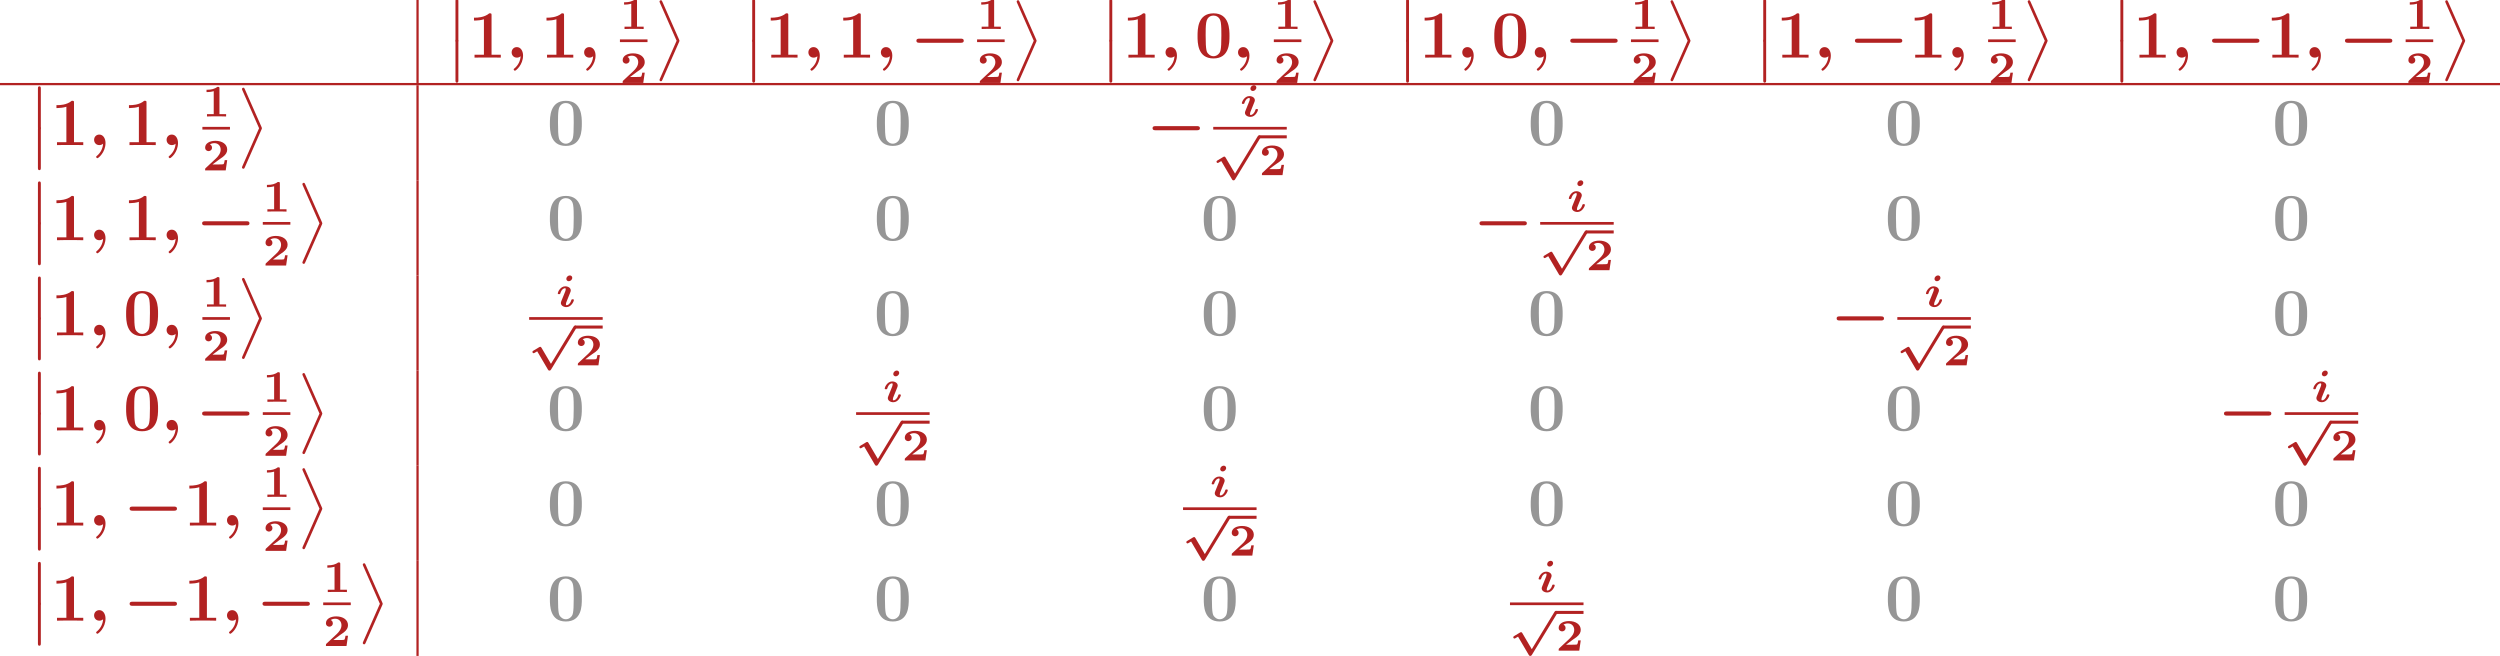 <?xml version='1.0' encoding='UTF-8'?>
<!-- This file was generated by dvisvgm 2.1.3 -->
<svg height='139.349pt' version='1.1' viewBox='0 94.446 531.128 139.349' width='531.128pt' xmlns='http://www.w3.org/2000/svg' xmlns:xlink='http://www.w3.org/1999/xlink'>
<defs>
<path d='M3.957 6.695L1.004 13.402C0.933 13.557 0.933 13.617 0.933 13.629C0.933 13.76 1.04 13.868 1.172 13.868C1.327 13.868 1.363 13.772 1.435 13.617L4.388 6.922C4.459 6.767 4.459 6.707 4.459 6.695S4.459 6.623 4.388 6.468L1.435 -0.215C1.351 -0.406 1.315 -0.478 1.172 -0.478C1.04 -0.478 0.933 -0.371 0.933 -0.239C0.933 -0.227 0.933 -0.167 1.004 -0.012L3.957 6.695Z' id='g8-11'/>
<path d='M1.734 6.982C1.734 7.173 1.734 7.424 1.985 7.424C2.248 7.424 2.248 7.185 2.248 6.982V0.191C2.248 0 2.248 -0.251 1.997 -0.251C1.734 -0.251 1.734 -0.012 1.734 0.191V6.982Z' id='g8-12'/>
<path d='M2.558 -0.251C2.523 0.502 2.164 1.315 1.506 1.865C1.339 2.008 1.327 2.02 1.327 2.092C1.327 2.176 1.459 2.319 1.554 2.319C1.722 2.319 2.989 1.279 2.989 -0.371C2.989 -1.207 2.558 -1.865 1.889 -1.865C1.339 -1.865 0.968 -1.447 0.968 -0.933C0.968 -0.454 1.303 0 1.901 0C2.188 0 2.415 -0.12 2.558 -0.251Z' id='g4-59'/>
<path d='M2.837 -5.117C2.837 -5.356 2.654 -5.539 2.407 -5.539C2.088 -5.539 1.785 -5.244 1.785 -4.934C1.785 -4.726 1.945 -4.511 2.224 -4.511C2.519 -4.511 2.837 -4.79 2.837 -5.117ZM0.94 -1.084C0.861 -0.885 0.821 -0.789 0.821 -0.662C0.821 -0.215 1.283 0.072 1.801 0.072C2.67 0.072 3.124 -0.964 3.124 -1.18C3.124 -1.323 2.973 -1.323 2.901 -1.323C2.726 -1.323 2.71 -1.283 2.67 -1.164C2.471 -0.502 2.088 -0.263 1.841 -0.263C1.785 -0.263 1.714 -0.271 1.714 -0.446C1.714 -0.63 1.777 -0.781 1.905 -1.092L2.455 -2.455C2.534 -2.654 2.574 -2.75 2.574 -2.877C2.574 -3.324 2.112 -3.61 1.594 -3.61C0.725 -3.61 0.271 -2.574 0.271 -2.359C0.271 -2.224 0.391 -2.224 0.494 -2.224C0.646 -2.224 0.677 -2.224 0.725 -2.367C0.948 -3.092 1.347 -3.276 1.554 -3.276C1.61 -3.276 1.682 -3.268 1.682 -3.092C1.682 -2.909 1.618 -2.758 1.49 -2.447L0.94 -1.084Z' id='g3-105'/>
<path d='M3.858 6.241L2.184 3.395C2.136 3.316 2.072 3.228 1.953 3.228C1.897 3.228 1.825 3.268 1.777 3.292L0.741 3.913C0.669 3.953 0.582 4.017 0.582 4.136S0.685 4.36 0.805 4.36C0.869 4.36 1.02 4.264 1.124 4.2L1.427 4.025L3.332 7.269C3.427 7.428 3.515 7.436 3.595 7.436C3.738 7.436 3.81 7.364 3.881 7.245L8.337 -0.072C8.408 -0.191 8.408 -0.239 8.408 -0.271C8.408 -0.414 8.289 -0.542 8.137 -0.542C8.01 -0.542 7.93 -0.462 7.867 -0.351L3.858 6.241Z' id='g1-112'/>
<path d='M8.99 -2.63C9.17 -2.63 9.528 -2.63 9.528 -2.989C9.528 -3.359 9.182 -3.359 8.99 -3.359H1.686C1.506 -3.359 1.148 -3.359 1.148 -3.001C1.148 -2.63 1.494 -2.63 1.686 -2.63H8.99Z' id='g2-0'/>
<path d='M3.021 -4.973C3.021 -5.244 2.973 -5.244 2.654 -5.244C2.168 -4.862 1.53 -4.734 0.909 -4.734H0.733V-4.32H0.909C1.116 -4.32 1.546 -4.344 2.008 -4.479V-0.414H0.813V0C1.1 -0.024 2.152 -0.024 2.511 -0.024S3.905 -0.024 4.2 0V-0.414H3.021V-4.973Z' id='g6-49'/>
<path d='M4.392 -1.817H3.945C3.881 -1.291 3.778 -1.132 3.73 -1.108C3.642 -1.06 3.029 -1.06 2.893 -1.06H1.793C2.861 -1.897 3.292 -2.136 3.634 -2.399C4.192 -2.837 4.392 -3.236 4.392 -3.69C4.392 -4.631 3.523 -5.244 2.311 -5.244C1.291 -5.244 0.486 -4.79 0.486 -4.041C0.486 -3.571 0.869 -3.419 1.092 -3.419C1.371 -3.419 1.706 -3.618 1.706 -4.033C1.706 -4.407 1.435 -4.559 1.331 -4.599C1.554 -4.766 1.873 -4.83 2.12 -4.83C2.837 -4.83 3.236 -4.296 3.236 -3.682C3.236 -3.037 2.813 -2.503 2.343 -2.064L0.582 -0.422C0.494 -0.335 0.486 -0.327 0.486 -0.167V0H4.129L4.392 -1.817Z' id='g6-50'/>
<path d='M6.181 -3.814C6.181 -4.961 6.181 -7.843 3.359 -7.843C0.526 -7.843 0.526 -4.973 0.526 -3.814C0.526 -2.666 0.526 0.143 3.347 0.143S6.181 -2.63 6.181 -3.814ZM3.359 -0.251C2.977 -0.251 2.69 -0.406 2.451 -0.658C2.152 -0.956 1.961 -1.148 1.961 -3.957C1.961 -4.794 1.961 -5.559 2.056 -6.181C2.224 -7.364 3.084 -7.448 3.347 -7.448C3.73 -7.448 4.471 -7.269 4.639 -6.265C4.746 -5.655 4.746 -4.686 4.746 -3.957C4.746 -1.136 4.567 -0.968 4.208 -0.61C3.969 -0.371 3.646 -0.251 3.359 -0.251Z' id='g7-48'/>
<path d='M4.136 -7.496C4.136 -7.843 4.113 -7.843 3.73 -7.843C2.845 -7.077 1.518 -7.077 1.255 -7.077H1.028V-6.563H1.255C1.674 -6.563 2.307 -6.635 2.786 -6.791V-0.514H1.124V0C1.626 -0.024 2.881 -0.024 3.443 -0.024S5.272 -0.024 5.774 0V-0.514H4.136V-7.496Z' id='g7-49'/>
</defs>
<g id='page1' transform='matrix(1.2 0 0 1.2 0 0)'>
<rect fill='#b22222' height='14.688' width='0.399' x='73.723' y='78.705'/>
<g fill='#b22222'>
<use x='78.904' xlink:href='#g8-12' y='78.747'/>
<use x='78.904' xlink:href='#g8-12' y='85.921'/>
<use x='82.889' xlink:href='#g7-49' y='88.909'/>
<use x='89.614' xlink:href='#g4-59' y='88.909'/>
<use x='95.724' xlink:href='#g7-49' y='88.909'/>
<use x='102.449' xlink:href='#g4-59' y='88.909'/>
<use x='109.755' xlink:href='#g6-49' y='83.841'/>
</g>
<rect fill='#b22222' height='0.478' width='4.882' x='109.755' y='85.681'/>
<g fill='#b22222'>
<use x='109.755' xlink:href='#g6-50' y='93.393'/>
<use x='115.832' xlink:href='#g8-11' y='79.226'/>
<use x='131.44' xlink:href='#g8-12' y='78.747'/>
<use x='131.44' xlink:href='#g8-12' y='85.921'/>
<use x='135.425' xlink:href='#g7-49' y='88.909'/>
<use x='142.15' xlink:href='#g4-59' y='88.909'/>
<use x='148.261' xlink:href='#g7-49' y='88.909'/>
<use x='154.985' xlink:href='#g4-59' y='88.909'/>
<use x='161.096' xlink:href='#g2-0' y='88.909'/>
<use x='172.984' xlink:href='#g6-49' y='83.841'/>
</g>
<rect fill='#b22222' height='0.478' width='4.882' x='172.984' y='85.681'/>
<g fill='#b22222'>
<use x='172.984' xlink:href='#g6-50' y='93.393'/>
<use x='179.062' xlink:href='#g8-11' y='79.226'/>
<use x='194.67' xlink:href='#g8-12' y='78.747'/>
<use x='194.67' xlink:href='#g8-12' y='85.921'/>
<use x='198.655' xlink:href='#g7-49' y='88.909'/>
<use x='205.38' xlink:href='#g4-59' y='88.909'/>
<use x='211.49' xlink:href='#g7-48' y='88.909'/>
<use x='218.215' xlink:href='#g4-59' y='88.909'/>
<use x='225.521' xlink:href='#g6-49' y='83.841'/>
</g>
<rect fill='#b22222' height='0.478' width='4.882' x='225.521' y='85.681'/>
<g fill='#b22222'>
<use x='225.521' xlink:href='#g6-50' y='93.393'/>
<use x='231.598' xlink:href='#g8-11' y='79.226'/>
<use x='247.206' xlink:href='#g8-12' y='78.747'/>
<use x='247.206' xlink:href='#g8-12' y='85.921'/>
<use x='251.191' xlink:href='#g7-49' y='88.909'/>
<use x='257.916' xlink:href='#g4-59' y='88.909'/>
<use x='264.026' xlink:href='#g7-48' y='88.909'/>
<use x='270.751' xlink:href='#g4-59' y='88.909'/>
<use x='276.861' xlink:href='#g2-0' y='88.909'/>
<use x='288.75' xlink:href='#g6-49' y='83.841'/>
</g>
<rect fill='#b22222' height='0.478' width='4.882' x='288.75' y='85.681'/>
<g fill='#b22222'>
<use x='288.75' xlink:href='#g6-50' y='93.393'/>
<use x='294.827' xlink:href='#g8-11' y='79.226'/>
<use x='310.436' xlink:href='#g8-12' y='78.747'/>
<use x='310.436' xlink:href='#g8-12' y='85.921'/>
<use x='314.421' xlink:href='#g7-49' y='88.909'/>
<use x='321.145' xlink:href='#g4-59' y='88.909'/>
<use x='327.256' xlink:href='#g2-0' y='88.909'/>
<use x='337.949' xlink:href='#g7-49' y='88.909'/>
<use x='344.674' xlink:href='#g4-59' y='88.909'/>
<use x='351.98' xlink:href='#g6-49' y='83.841'/>
</g>
<rect fill='#b22222' height='0.478' width='4.882' x='351.98' y='85.681'/>
<g fill='#b22222'>
<use x='351.98' xlink:href='#g6-50' y='93.393'/>
<use x='358.057' xlink:href='#g8-11' y='79.226'/>
<use x='373.665' xlink:href='#g8-12' y='78.747'/>
<use x='373.665' xlink:href='#g8-12' y='85.921'/>
<use x='377.65' xlink:href='#g7-49' y='88.909'/>
<use x='384.375' xlink:href='#g4-59' y='88.909'/>
<use x='390.485' xlink:href='#g2-0' y='88.909'/>
<use x='401.178' xlink:href='#g7-49' y='88.909'/>
<use x='407.903' xlink:href='#g4-59' y='88.909'/>
<use x='414.014' xlink:href='#g2-0' y='88.909'/>
<use x='425.902' xlink:href='#g6-49' y='83.841'/>
</g>
<rect fill='#b22222' height='0.478' width='4.882' x='425.902' y='85.681'/>
<g fill='#b22222'>
<use x='425.902' xlink:href='#g6-50' y='93.393'/>
<use x='431.98' xlink:href='#g8-11' y='79.226'/>
</g>
<rect fill='#b22222' height='0.399' width='442.606' x='0' y='93.393'/>
<g fill='#b22222'>
<use x='4.981' xlink:href='#g8-12' y='94.233'/>
<use x='4.981' xlink:href='#g8-12' y='101.406'/>
<use x='8.966' xlink:href='#g7-49' y='104.395'/>
<use x='15.691' xlink:href='#g4-59' y='104.395'/>
<use x='21.802' xlink:href='#g7-49' y='104.395'/>
<use x='28.526' xlink:href='#g4-59' y='104.395'/>
<use x='35.832' xlink:href='#g6-49' y='99.326'/>
</g>
<rect fill='#b22222' height='0.478' width='4.882' x='35.832' y='101.167'/>
<g fill='#b22222'>
<use x='35.832' xlink:href='#g6-50' y='108.878'/>
<use x='41.91' xlink:href='#g8-11' y='94.711'/>
</g>
<rect fill='#b22222' height='16.84' width='0.399' x='73.723' y='93.791'/>
<g fill='#969696'>
<use x='96.828' xlink:href='#g7-48' y='104.395'/>
</g>
<g fill='#969696'>
<use x='154.711' xlink:href='#g7-48' y='104.395'/>
</g>
<g fill='#b22222'>
<use x='202.906' xlink:href='#g2-0' y='104.395'/>
<use x='219.589' xlink:href='#g3-105' y='99.326'/>
</g>
<rect fill='#b22222' height='0.478' width='13.018' x='214.794' y='101.167'/>
<g fill='#b22222'>
<use x='214.794' xlink:href='#g1-112' y='103.199'/>
</g>
<rect fill='#b22222' height='0.538' width='4.882' x='222.93' y='102.661'/>
<g fill='#b22222'>
<use x='222.93' xlink:href='#g6-50' y='109.707'/>
</g>
<g fill='#969696'>
<use x='270.477' xlink:href='#g7-48' y='104.395'/>
</g>
<g fill='#969696'>
<use x='333.707' xlink:href='#g7-48' y='104.395'/>
</g>
<g fill='#969696'>
<use x='402.283' xlink:href='#g7-48' y='104.395'/>
</g>
<g fill='#b22222'>
<use x='4.981' xlink:href='#g8-12' y='111.072'/>
<use x='4.981' xlink:href='#g8-12' y='118.245'/>
<use x='8.966' xlink:href='#g7-49' y='121.234'/>
<use x='15.691' xlink:href='#g4-59' y='121.234'/>
<use x='21.802' xlink:href='#g7-49' y='121.234'/>
<use x='28.526' xlink:href='#g4-59' y='121.234'/>
<use x='34.637' xlink:href='#g2-0' y='121.234'/>
<use x='46.525' xlink:href='#g6-49' y='116.166'/>
</g>
<rect fill='#b22222' height='0.478' width='4.882' x='46.525' y='118.006'/>
<g fill='#b22222'>
<use x='46.525' xlink:href='#g6-50' y='125.718'/>
<use x='52.603' xlink:href='#g8-11' y='111.55'/>
</g>
<rect fill='#b22222' height='16.84' width='0.399' x='73.723' y='110.631'/>
<g fill='#969696'>
<use x='96.828' xlink:href='#g7-48' y='121.234'/>
</g>
<g fill='#969696'>
<use x='154.711' xlink:href='#g7-48' y='121.234'/>
</g>
<g fill='#969696'>
<use x='212.594' xlink:href='#g7-48' y='121.234'/>
</g>
<g fill='#b22222'>
<use x='260.788' xlink:href='#g2-0' y='121.234'/>
<use x='277.472' xlink:href='#g3-105' y='116.166'/>
</g>
<rect fill='#b22222' height='0.478' width='13.018' x='272.677' y='118.006'/>
<g fill='#b22222'>
<use x='272.677' xlink:href='#g1-112' y='120.039'/>
</g>
<rect fill='#b22222' height='0.538' width='4.882' x='280.813' y='119.501'/>
<g fill='#b22222'>
<use x='280.813' xlink:href='#g6-50' y='126.547'/>
</g>
<g fill='#969696'>
<use x='333.707' xlink:href='#g7-48' y='121.234'/>
</g>
<g fill='#969696'>
<use x='402.283' xlink:href='#g7-48' y='121.234'/>
</g>
<g fill='#b22222'>
<use x='4.981' xlink:href='#g8-12' y='127.912'/>
<use x='4.981' xlink:href='#g8-12' y='135.085'/>
<use x='8.966' xlink:href='#g7-49' y='138.074'/>
<use x='15.691' xlink:href='#g4-59' y='138.074'/>
<use x='21.802' xlink:href='#g7-48' y='138.074'/>
<use x='28.526' xlink:href='#g4-59' y='138.074'/>
<use x='35.832' xlink:href='#g6-49' y='133.005'/>
</g>
<rect fill='#b22222' height='0.478' width='4.882' x='35.832' y='134.846'/>
<g fill='#b22222'>
<use x='35.832' xlink:href='#g6-50' y='142.557'/>
<use x='41.91' xlink:href='#g8-11' y='128.39'/>
</g>
<rect fill='#b22222' height='16.84' width='0.399' x='73.723' y='127.471'/>
<g fill='#b22222'>
<use x='98.477' xlink:href='#g3-105' y='133.005'/>
</g>
<rect fill='#b22222' height='0.478' width='13.018' x='93.682' y='134.846'/>
<g fill='#b22222'>
<use x='93.682' xlink:href='#g1-112' y='136.878'/>
</g>
<rect fill='#b22222' height='0.538' width='4.882' x='101.818' y='136.34'/>
<g fill='#b22222'>
<use x='101.818' xlink:href='#g6-50' y='143.386'/>
</g>
<g fill='#969696'>
<use x='154.711' xlink:href='#g7-48' y='138.074'/>
</g>
<g fill='#969696'>
<use x='212.594' xlink:href='#g7-48' y='138.074'/>
</g>
<g fill='#969696'>
<use x='270.477' xlink:href='#g7-48' y='138.074'/>
</g>
<g fill='#b22222'>
<use x='324.018' xlink:href='#g2-0' y='138.074'/>
<use x='340.702' xlink:href='#g3-105' y='133.005'/>
</g>
<rect fill='#b22222' height='0.478' width='13.018' x='335.907' y='134.846'/>
<g fill='#b22222'>
<use x='335.907' xlink:href='#g1-112' y='136.878'/>
</g>
<rect fill='#b22222' height='0.538' width='4.882' x='344.043' y='136.34'/>
<g fill='#b22222'>
<use x='344.043' xlink:href='#g6-50' y='143.386'/>
</g>
<g fill='#969696'>
<use x='402.283' xlink:href='#g7-48' y='138.074'/>
</g>
<g fill='#b22222'>
<use x='4.981' xlink:href='#g8-12' y='144.751'/>
<use x='4.981' xlink:href='#g8-12' y='151.924'/>
<use x='8.966' xlink:href='#g7-49' y='154.913'/>
<use x='15.691' xlink:href='#g4-59' y='154.913'/>
<use x='21.802' xlink:href='#g7-48' y='154.913'/>
<use x='28.526' xlink:href='#g4-59' y='154.913'/>
<use x='34.637' xlink:href='#g2-0' y='154.913'/>
<use x='46.525' xlink:href='#g6-49' y='149.845'/>
</g>
<rect fill='#b22222' height='0.478' width='4.882' x='46.525' y='151.685'/>
<g fill='#b22222'>
<use x='46.525' xlink:href='#g6-50' y='159.397'/>
<use x='52.603' xlink:href='#g8-11' y='145.229'/>
</g>
<rect fill='#b22222' height='16.84' width='0.399' x='73.723' y='144.31'/>
<g fill='#969696'>
<use x='96.828' xlink:href='#g7-48' y='154.913'/>
</g>
<g fill='#b22222'>
<use x='156.36' xlink:href='#g3-105' y='149.845'/>
</g>
<rect fill='#b22222' height='0.478' width='13.018' x='151.565' y='151.685'/>
<g fill='#b22222'>
<use x='151.565' xlink:href='#g1-112' y='153.718'/>
</g>
<rect fill='#b22222' height='0.538' width='4.882' x='159.701' y='153.18'/>
<g fill='#b22222'>
<use x='159.701' xlink:href='#g6-50' y='160.226'/>
</g>
<g fill='#969696'>
<use x='212.594' xlink:href='#g7-48' y='154.913'/>
</g>
<g fill='#969696'>
<use x='270.477' xlink:href='#g7-48' y='154.913'/>
</g>
<g fill='#969696'>
<use x='333.707' xlink:href='#g7-48' y='154.913'/>
</g>
<g fill='#b22222'>
<use x='392.594' xlink:href='#g2-0' y='154.913'/>
<use x='409.278' xlink:href='#g3-105' y='149.845'/>
</g>
<rect fill='#b22222' height='0.478' width='13.018' x='404.483' y='151.685'/>
<g fill='#b22222'>
<use x='404.483' xlink:href='#g1-112' y='153.718'/>
</g>
<rect fill='#b22222' height='0.538' width='4.882' x='412.619' y='153.18'/>
<g fill='#b22222'>
<use x='412.619' xlink:href='#g6-50' y='160.226'/>
<use x='4.981' xlink:href='#g8-12' y='161.591'/>
<use x='4.981' xlink:href='#g8-12' y='168.764'/>
<use x='8.966' xlink:href='#g7-49' y='171.753'/>
<use x='15.691' xlink:href='#g4-59' y='171.753'/>
<use x='21.802' xlink:href='#g2-0' y='171.753'/>
<use x='32.495' xlink:href='#g7-49' y='171.753'/>
<use x='39.219' xlink:href='#g4-59' y='171.753'/>
<use x='46.525' xlink:href='#g6-49' y='166.685'/>
</g>
<rect fill='#b22222' height='0.478' width='4.882' x='46.525' y='168.525'/>
<g fill='#b22222'>
<use x='46.525' xlink:href='#g6-50' y='176.236'/>
<use x='52.603' xlink:href='#g8-11' y='162.069'/>
</g>
<rect fill='#b22222' height='16.84' width='0.399' x='73.723' y='161.15'/>
<g fill='#969696'>
<use x='96.828' xlink:href='#g7-48' y='171.753'/>
</g>
<g fill='#969696'>
<use x='154.711' xlink:href='#g7-48' y='171.753'/>
</g>
<g fill='#b22222'>
<use x='214.243' xlink:href='#g3-105' y='166.685'/>
</g>
<rect fill='#b22222' height='0.478' width='13.018' x='209.448' y='168.525'/>
<g fill='#b22222'>
<use x='209.448' xlink:href='#g1-112' y='170.557'/>
</g>
<rect fill='#b22222' height='0.538' width='4.882' x='217.584' y='170.019'/>
<g fill='#b22222'>
<use x='217.584' xlink:href='#g6-50' y='177.066'/>
</g>
<g fill='#969696'>
<use x='270.477' xlink:href='#g7-48' y='171.753'/>
</g>
<g fill='#969696'>
<use x='333.707' xlink:href='#g7-48' y='171.753'/>
</g>
<g fill='#969696'>
<use x='402.283' xlink:href='#g7-48' y='171.753'/>
</g>
<g fill='#b22222'>
<use x='4.981' xlink:href='#g8-12' y='178.43'/>
<use x='4.981' xlink:href='#g8-12' y='185.604'/>
<use x='8.966' xlink:href='#g7-49' y='188.592'/>
<use x='15.691' xlink:href='#g4-59' y='188.592'/>
<use x='21.802' xlink:href='#g2-0' y='188.592'/>
<use x='32.495' xlink:href='#g7-49' y='188.592'/>
<use x='39.219' xlink:href='#g4-59' y='188.592'/>
<use x='45.33' xlink:href='#g2-0' y='188.592'/>
<use x='57.219' xlink:href='#g6-49' y='183.524'/>
</g>
<rect fill='#b22222' height='0.478' width='4.882' x='57.219' y='185.364'/>
<g fill='#b22222'>
<use x='57.219' xlink:href='#g6-50' y='193.076'/>
<use x='63.296' xlink:href='#g8-11' y='178.909'/>
</g>
<rect fill='#b22222' height='16.84' width='0.399' x='73.723' y='177.989'/>
<g fill='#969696'>
<use x='96.828' xlink:href='#g7-48' y='188.592'/>
</g>
<g fill='#969696'>
<use x='154.711' xlink:href='#g7-48' y='188.592'/>
</g>
<g fill='#969696'>
<use x='212.594' xlink:href='#g7-48' y='188.592'/>
</g>
<g fill='#b22222'>
<use x='272.126' xlink:href='#g3-105' y='183.524'/>
</g>
<rect fill='#b22222' height='0.478' width='13.018' x='267.331' y='185.364'/>
<g fill='#b22222'>
<use x='267.331' xlink:href='#g1-112' y='187.397'/>
</g>
<rect fill='#b22222' height='0.538' width='4.882' x='275.467' y='186.859'/>
<g fill='#b22222'>
<use x='275.467' xlink:href='#g6-50' y='193.905'/>
</g>
<g fill='#969696'>
<use x='333.707' xlink:href='#g7-48' y='188.592'/>
</g>
<g fill='#969696'>
<use x='402.283' xlink:href='#g7-48' y='188.592'/>
</g>
</g>
</svg>